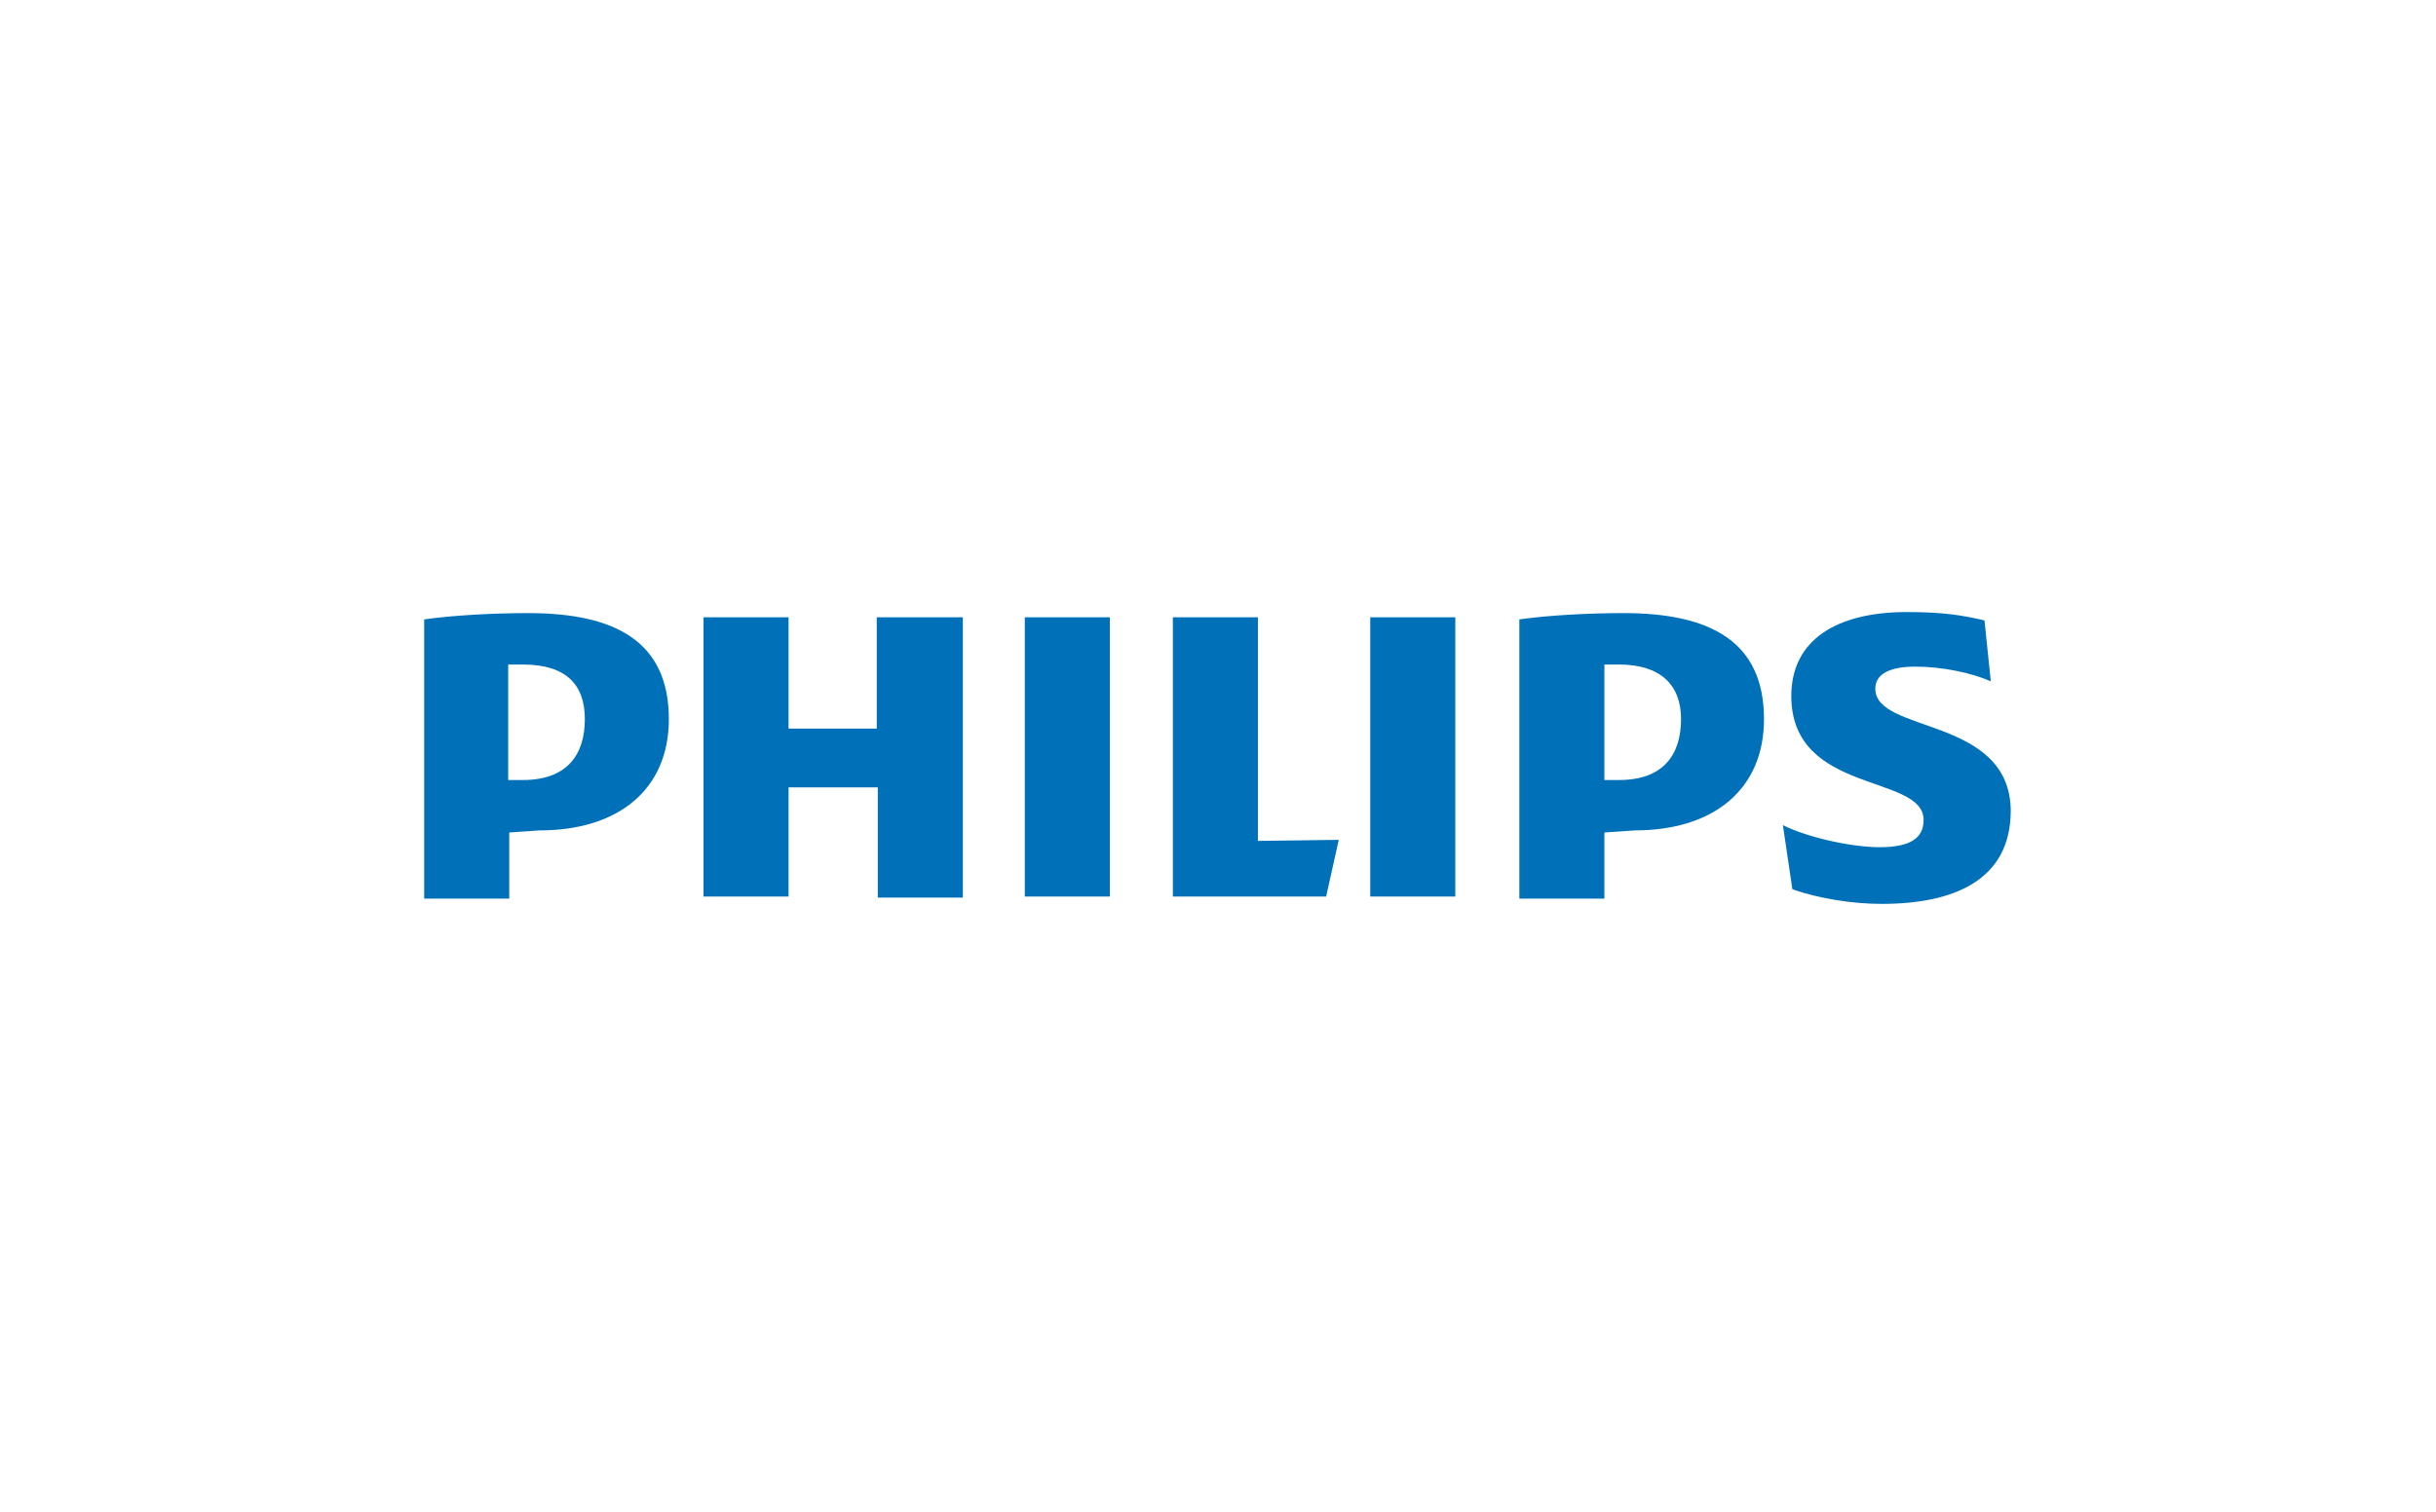 <?xml version="1.0" encoding="utf-8"?>
<!-- Generator: Adobe Illustrator 22.0.1, SVG Export Plug-In . SVG Version: 6.00 Build 0)  -->
<svg version="1.1" id="Laag_1" xmlns="http://www.w3.org/2000/svg" xmlns:xlink="http://www.w3.org/1999/xlink" x="0px" y="0px"
	 viewBox="0 0 232 144" style="enable-background:new 0 0 232 144;" xml:space="preserve">
<g id="philips">
	<path style="fill:#0071B8;" d="M55.7,68.5c0,3.4-1.7,5.8-5.9,5.8h-1.4v-11c0.5,0,0.9,0,1.4,0C53.9,63.3,55.7,65.2,55.7,68.5
		 M51.4,79.1c7.5,0,12.3-3.9,12.3-10.6c0-7.4-5.1-10.1-13.4-10.1c-3.2,0-7.1,0.2-9.9,0.6v26.6h8.1v-6.3L51.4,79.1L51.4,79.1z
		 M160.1,68.5c0,3.4-1.7,5.8-5.9,5.8h-1.4v-11c0.5,0,0.9,0,1.4,0C158.1,63.3,160.1,65.2,160.1,68.5 M155.7,79.1
		c7.5,0,12.3-3.9,12.3-10.6c0-7.4-5.1-10.1-13.4-10.1c-3.2,0-7.1,0.2-9.9,0.6v26.6h8.1v-6.3L155.7,79.1L155.7,79.1z M178.6,65.6
		c0-1.4,1.4-2.1,3.8-2.1c2.6,0,5.4,0.6,7.2,1.4l-0.6-5.8c-2.1-0.5-4-0.8-7.4-0.8c-6.6,0-11,2.6-11,8c0,9.4,12.6,7.4,12.6,11.8
		c0,1.7-1.2,2.6-4.2,2.6c-2.6,0-6.8-0.9-9.2-2.1l0.9,6.1c2.5,0.9,5.8,1.4,8.5,1.4c6.8,0,12.3-2.2,12.3-8.9
		C191.4,68.2,178.6,69.9,178.6,65.6 M138.6,58.8h-8.1v26.6h8.1V58.8z M105.7,58.8h-8.1v26.6h8.1V58.8z M119.8,80.1V58.8h-8.1v26.6
		h14.6l1.2-5.4L119.8,80.1L119.8,80.1z M91.7,58.8h-8.2v10.6h-8.4V58.8H67v26.6h8.1V75h8.5v10.5h8.1V58.8z"/>
</g>
</svg>
